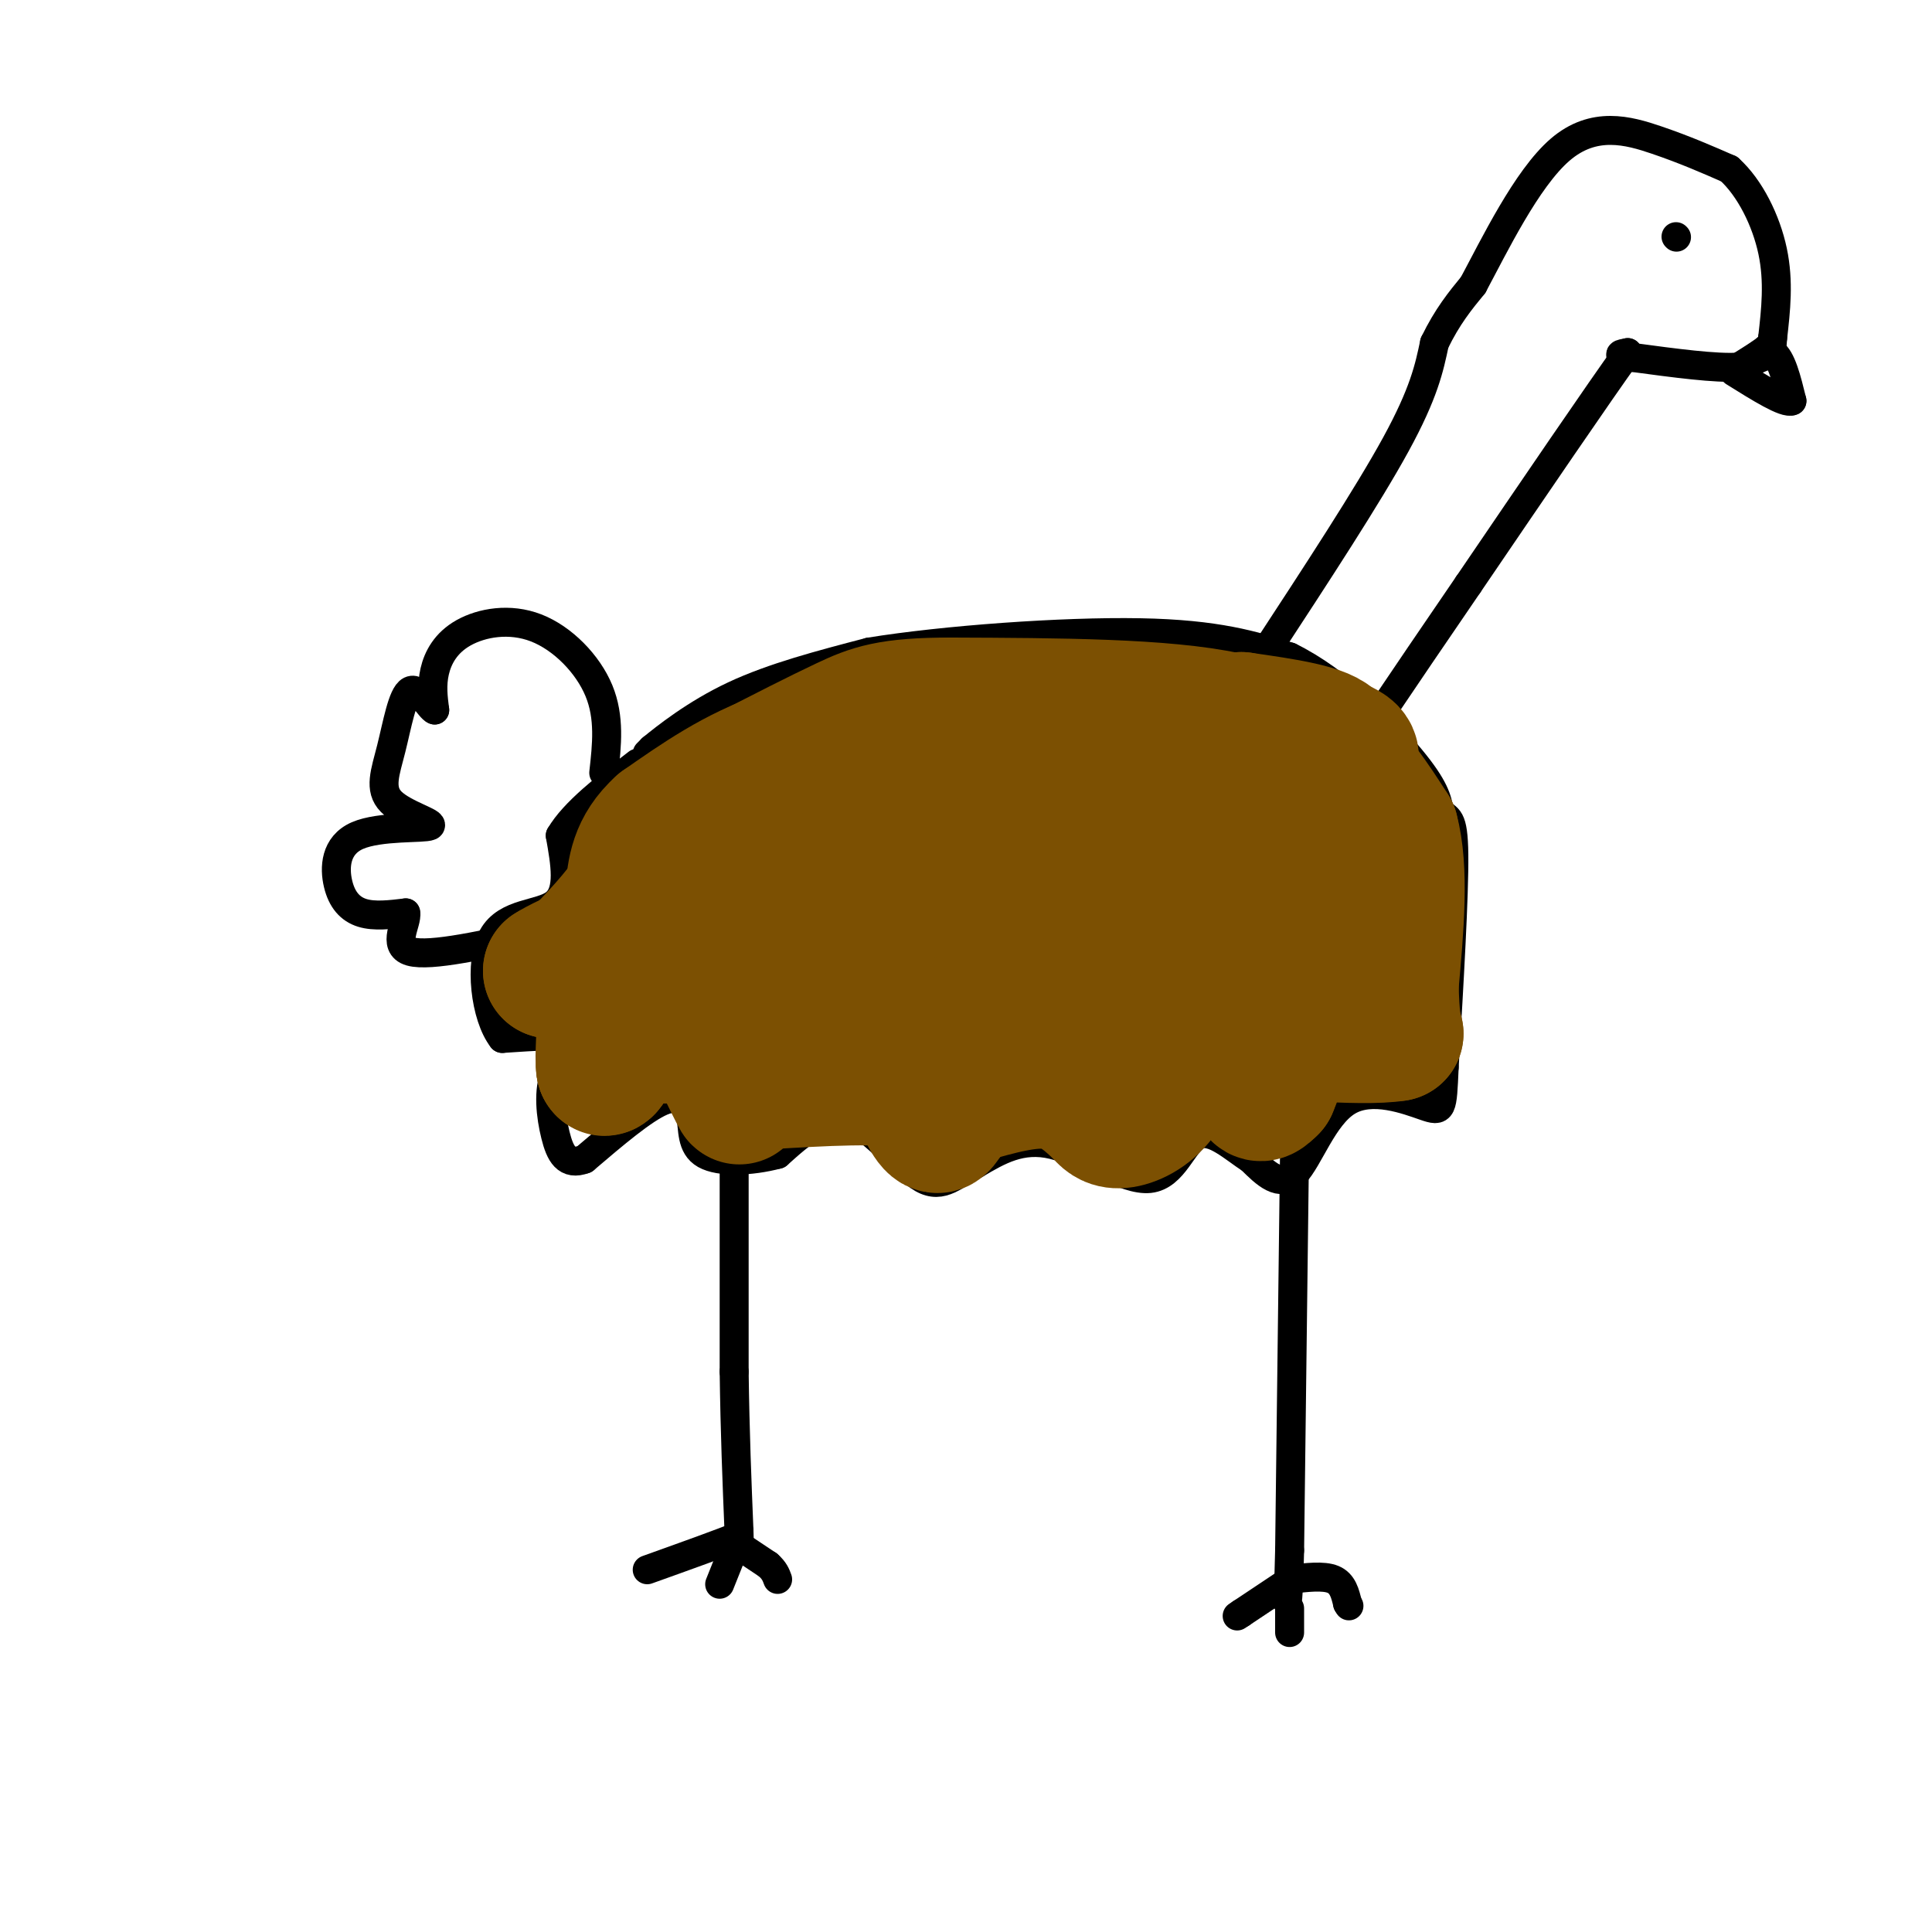 <svg viewBox='0 0 400 400' version='1.1' xmlns='http://www.w3.org/2000/svg' xmlns:xlink='http://www.w3.org/1999/xlink'><g fill='none' stroke='#000000' stroke-width='6' stroke-linecap='round' stroke-linejoin='round'><path d='M134,156c0.000,0.000 1.000,-1.000 1,-1'/><path d='M135,155c2.689,-2.200 8.911,-7.200 17,-11c8.089,-3.800 18.044,-6.400 28,-9'/><path d='M180,135c15.422,-2.511 39.978,-4.289 56,-4c16.022,0.289 23.511,2.644 31,5'/><path d='M267,136c10.111,4.956 19.889,14.844 25,21c5.111,6.156 5.556,8.578 6,11'/><path d='M298,168c1.689,1.756 2.911,0.644 3,9c0.089,8.356 -0.956,26.178 -2,44'/><path d='M299,221c-0.392,8.928 -0.373,9.249 -4,8c-3.627,-1.249 -10.900,-4.067 -16,-1c-5.100,3.067 -8.029,12.019 -11,15c-2.971,2.981 -5.986,-0.010 -9,-3'/><path d='M259,240c-3.545,-2.266 -7.909,-6.432 -11,-5c-3.091,1.432 -4.909,8.463 -10,9c-5.091,0.537 -13.455,-5.418 -20,-7c-6.545,-1.582 -11.273,1.209 -16,4'/><path d='M202,241c-4.250,2.095 -6.875,5.333 -11,3c-4.125,-2.333 -9.750,-10.238 -15,-12c-5.250,-1.762 -10.125,2.619 -15,7'/><path d='M161,239c-5.581,1.482 -12.032,1.686 -15,0c-2.968,-1.686 -2.453,-5.262 -3,-8c-0.547,-2.738 -2.156,-4.640 -6,-3c-3.844,1.640 -9.922,6.820 -16,12'/><path d='M121,240c-3.722,1.400 -5.029,-1.099 -6,-5c-0.971,-3.901 -1.608,-9.204 0,-13c1.608,-3.796 5.459,-6.085 4,-7c-1.459,-0.915 -8.230,-0.458 -15,0'/><path d='M104,215c-3.536,-4.500 -4.875,-15.750 -2,-21c2.875,-5.250 9.964,-4.500 13,-7c3.036,-2.500 2.018,-8.250 1,-14'/><path d='M116,173c2.833,-4.833 9.417,-9.917 16,-15'/><path d='M262,135c10.583,-16.167 21.167,-32.333 27,-43c5.833,-10.667 6.917,-15.833 8,-21'/><path d='M297,71c2.667,-5.500 5.333,-8.750 8,-12'/><path d='M305,59c4.298,-8.000 11.042,-22.000 18,-28c6.958,-6.000 14.131,-4.000 20,-2c5.869,2.000 10.435,4.000 15,6'/><path d='M358,35c4.333,3.911 7.667,10.689 9,17c1.333,6.311 0.667,12.156 0,18'/><path d='M367,70c-0.167,3.333 -0.583,2.667 -1,2'/><path d='M366,72c-1.167,1.000 -3.583,2.500 -6,4'/><path d='M360,76c-4.667,0.333 -13.333,-0.833 -22,-2'/><path d='M338,74c-3.833,-0.500 -2.417,-0.750 -1,-1'/><path d='M337,73c-5.667,7.833 -19.333,27.917 -33,48'/><path d='M304,121c-8.333,12.167 -12.667,18.583 -17,25'/><path d='M360,76c0.000,0.000 7.000,-3.000 7,-3'/><path d='M367,73c1.833,1.167 2.917,5.583 4,10'/><path d='M371,83c-1.333,0.667 -6.667,-2.667 -12,-6'/><path d='M152,241c0.000,0.000 0.000,43.000 0,43'/><path d='M152,284c0.167,12.667 0.583,22.833 1,33'/><path d='M153,317c0.167,5.667 0.083,3.333 0,1'/><path d='M153,318c-3.167,1.333 -11.083,4.167 -19,7'/><path d='M153,318c0.000,0.000 -4.000,10.000 -4,10'/><path d='M153,320c0.000,0.000 6.000,4.000 6,4'/><path d='M159,324c1.333,1.167 1.667,2.083 2,3'/><path d='M268,240c0.000,0.000 -1.000,81.000 -1,81'/><path d='M267,321c-0.333,14.667 -0.667,10.833 -1,7'/><path d='M266,328c0.000,0.000 -9.000,6.000 -9,6'/><path d='M257,334c-1.500,1.000 -0.750,0.500 0,0'/><path d='M267,333c0.000,0.000 0.000,5.000 0,5'/><path d='M267,327c3.500,-0.417 7.000,-0.833 9,0c2.000,0.833 2.500,2.917 3,5'/><path d='M279,332c0.500,0.833 0.250,0.417 0,0'/><path d='M125,160c0.643,-5.734 1.285,-11.467 -1,-17c-2.285,-5.533 -7.499,-10.864 -13,-13c-5.501,-2.136 -11.289,-1.075 -15,1c-3.711,2.075 -5.346,5.164 -6,8c-0.654,2.836 -0.327,5.418 0,8'/><path d='M90,147c-0.941,-0.240 -3.292,-4.840 -5,-4c-1.708,0.840 -2.772,7.118 -4,12c-1.228,4.882 -2.618,8.367 0,11c2.618,2.633 9.246,4.416 8,5c-1.246,0.584 -10.365,-0.029 -15,2c-4.635,2.029 -4.786,6.700 -4,10c0.786,3.300 2.510,5.229 5,6c2.490,0.771 5.745,0.386 9,0'/><path d='M84,189c0.422,1.956 -3.022,6.844 1,8c4.022,1.156 15.511,-1.422 27,-4'/><path d='M347,49c0.000,0.000 0.100,0.100 0.1,0.1'/></g>
<g fill='none' stroke='#7C5002' stroke-width='28' stroke-linecap='round' stroke-linejoin='round'><path d='M177,184c10.105,-5.078 20.210,-10.156 19,-9c-1.210,1.156 -13.736,8.547 -16,11c-2.264,2.453 5.733,-0.033 13,-5c7.267,-4.967 13.803,-12.414 12,-16c-1.803,-3.586 -11.944,-3.310 -19,0c-7.056,3.310 -11.028,9.655 -15,16'/><path d='M171,181c-2.773,3.729 -2.205,5.051 -2,6c0.205,0.949 0.046,1.525 3,1c2.954,-0.525 9.021,-2.150 14,-4c4.979,-1.850 8.871,-3.924 13,-8c4.129,-4.076 8.494,-10.153 9,-12c0.506,-1.847 -2.847,0.535 -6,4c-3.153,3.465 -6.106,8.011 -2,11c4.106,2.989 15.272,4.420 22,4c6.728,-0.420 9.020,-2.690 11,-6c1.980,-3.310 3.648,-7.660 2,-10c-1.648,-2.340 -6.614,-2.668 -10,-1c-3.386,1.668 -5.193,5.334 -7,9'/><path d='M218,175c-2.206,2.971 -4.221,5.900 -5,10c-0.779,4.100 -0.322,9.372 0,12c0.322,2.628 0.509,2.613 3,2c2.491,-0.613 7.286,-1.822 11,-4c3.714,-2.178 6.347,-5.325 9,-10c2.653,-4.675 5.324,-10.879 6,-15c0.676,-4.121 -0.645,-6.160 -3,-3c-2.355,3.160 -5.745,11.517 -7,17c-1.255,5.483 -0.376,8.092 2,10c2.376,1.908 6.250,3.117 9,0c2.750,-3.117 4.375,-10.558 6,-18'/><path d='M249,176c1.056,1.815 0.696,15.353 1,21c0.304,5.647 1.272,3.403 3,1c1.728,-2.403 4.216,-4.964 5,-12c0.784,-7.036 -0.135,-18.548 1,-17c1.135,1.548 4.324,16.157 6,21c1.676,4.843 1.838,-0.078 2,-5'/><path d='M267,185c2.933,0.733 9.267,5.067 13,9c3.733,3.933 4.867,7.467 6,11'/><path d='M286,205c1.167,-1.500 1.083,-10.750 1,-20'/><path d='M287,185c-0.667,-5.000 -2.833,-7.500 -5,-10'/><path d='M282,175c-2.667,-3.833 -6.833,-8.417 -11,-13'/><path d='M271,162c-4.500,-4.000 -10.250,-7.500 -16,-11'/><path d='M255,151c-8.333,-2.500 -21.167,-3.250 -34,-4'/><path d='M221,147c-10.167,0.167 -18.583,2.583 -27,5'/><path d='M194,152c-9.833,1.667 -20.917,3.333 -32,5'/><path d='M162,157c-9.500,3.167 -17.250,8.583 -25,14'/><path d='M137,171c-5.167,4.667 -5.583,9.333 -6,14'/><path d='M131,185c-3.000,4.667 -7.500,9.333 -12,14'/><path d='M119,199c-2.167,2.500 -1.583,1.750 -1,1'/><path d='M118,200c-0.833,0.333 -2.417,0.667 -4,1'/><path d='M114,201c1.200,-0.822 6.200,-3.378 9,-4c2.800,-0.622 3.400,0.689 4,2'/><path d='M127,199c0.833,2.667 0.917,8.333 1,14'/><path d='M128,213c-0.167,3.500 -1.083,5.250 -2,7'/><path d='M126,220c-0.500,1.333 -0.750,1.167 -1,1'/><path d='M125,221c2.774,-5.699 10.207,-20.445 17,-30c6.793,-9.555 12.944,-13.919 16,-14c3.056,-0.081 3.016,4.120 2,9c-1.016,4.880 -3.008,10.440 -5,16'/><path d='M155,202c-1.356,4.933 -2.244,9.267 -2,12c0.244,2.733 1.622,3.867 3,5'/><path d='M156,219c0.667,1.667 0.833,3.333 1,5'/><path d='M157,224c-0.167,0.833 -1.083,0.417 -2,0'/><path d='M155,224c2.711,-6.000 10.489,-21.000 16,-25c5.511,-4.000 8.756,3.000 12,10'/><path d='M183,209c6.800,-0.800 17.800,-7.800 17,-7c-0.800,0.800 -13.400,9.400 -26,18'/><path d='M174,220c-5.333,3.369 -5.667,2.792 -3,1c2.667,-1.792 8.333,-4.798 12,-5c3.667,-0.202 5.333,2.399 7,5'/><path d='M190,221c2.500,1.833 5.250,3.917 8,6'/><path d='M198,227c5.067,-3.333 13.733,-14.667 19,-18c5.267,-3.333 7.133,1.333 9,6'/><path d='M226,215c3.333,2.833 7.167,6.917 11,11'/><path d='M237,226c1.488,0.714 -0.292,-3.000 0,-6c0.292,-3.000 2.655,-5.286 6,-7c3.345,-1.714 7.673,-2.857 12,-4'/><path d='M255,209c2.738,-0.429 3.583,0.500 4,4c0.417,3.500 0.405,9.571 1,12c0.595,2.429 1.798,1.214 3,0'/><path d='M263,225c1.356,-2.978 3.244,-10.422 7,-13c3.756,-2.578 9.378,-0.289 15,2'/><path d='M285,214c2.500,-0.167 1.250,-1.583 0,-3'/><path d='M285,211c-0.167,-6.333 -0.583,-20.667 -1,-35'/><path d='M284,176c-1.667,-8.000 -5.333,-10.500 -9,-13'/><path d='M275,163c-5.000,-4.500 -13.000,-9.250 -21,-14'/><path d='M254,149c-13.000,-2.833 -35.000,-2.917 -57,-3'/><path d='M197,146c-12.867,-0.022 -16.533,1.422 -22,4c-5.467,2.578 -12.733,6.289 -20,10'/><path d='M155,160c-6.153,3.684 -11.536,7.895 -13,12c-1.464,4.105 0.990,8.105 4,11c3.010,2.895 6.574,4.684 13,5c6.426,0.316 15.713,-0.842 25,-2'/><path d='M184,186c21.667,-4.756 63.333,-15.644 82,-22c18.667,-6.356 14.333,-8.178 10,-10'/><path d='M276,154c-1.500,-2.500 -10.250,-3.750 -19,-5'/><path d='M257,149c-0.167,0.333 8.917,3.667 18,7'/><path d='M275,156c5.167,3.833 9.083,9.917 13,16'/><path d='M288,172c2.167,8.000 1.083,20.000 0,32'/><path d='M288,204c0.167,7.000 0.583,8.500 1,10'/><path d='M289,214c-7.267,1.200 -25.933,-0.800 -35,-1c-9.067,-0.200 -8.533,1.400 -8,3'/><path d='M246,216c-2.167,2.631 -3.583,7.708 -6,11c-2.417,3.292 -5.833,4.798 -8,5c-2.167,0.202 -3.083,-0.899 -4,-2'/><path d='M228,230c-2.044,-1.778 -5.156,-5.222 -10,-6c-4.844,-0.778 -11.422,1.111 -18,3'/><path d='M200,227c-3.911,2.200 -4.689,6.200 -6,6c-1.311,-0.200 -3.156,-4.600 -5,-9'/><path d='M189,224c-6.000,-1.500 -18.500,-0.750 -31,0'/><path d='M158,224c-5.756,1.022 -4.644,3.578 -5,3c-0.356,-0.578 -2.178,-4.289 -4,-8'/><path d='M149,219c-1.095,-2.095 -1.833,-3.333 -5,-4c-3.167,-0.667 -8.762,-0.762 -12,0c-3.238,0.762 -4.119,2.381 -5,4'/><path d='M127,219c-1.222,1.333 -1.778,2.667 -2,2c-0.222,-0.667 -0.111,-3.333 0,-6'/></g>
</svg>